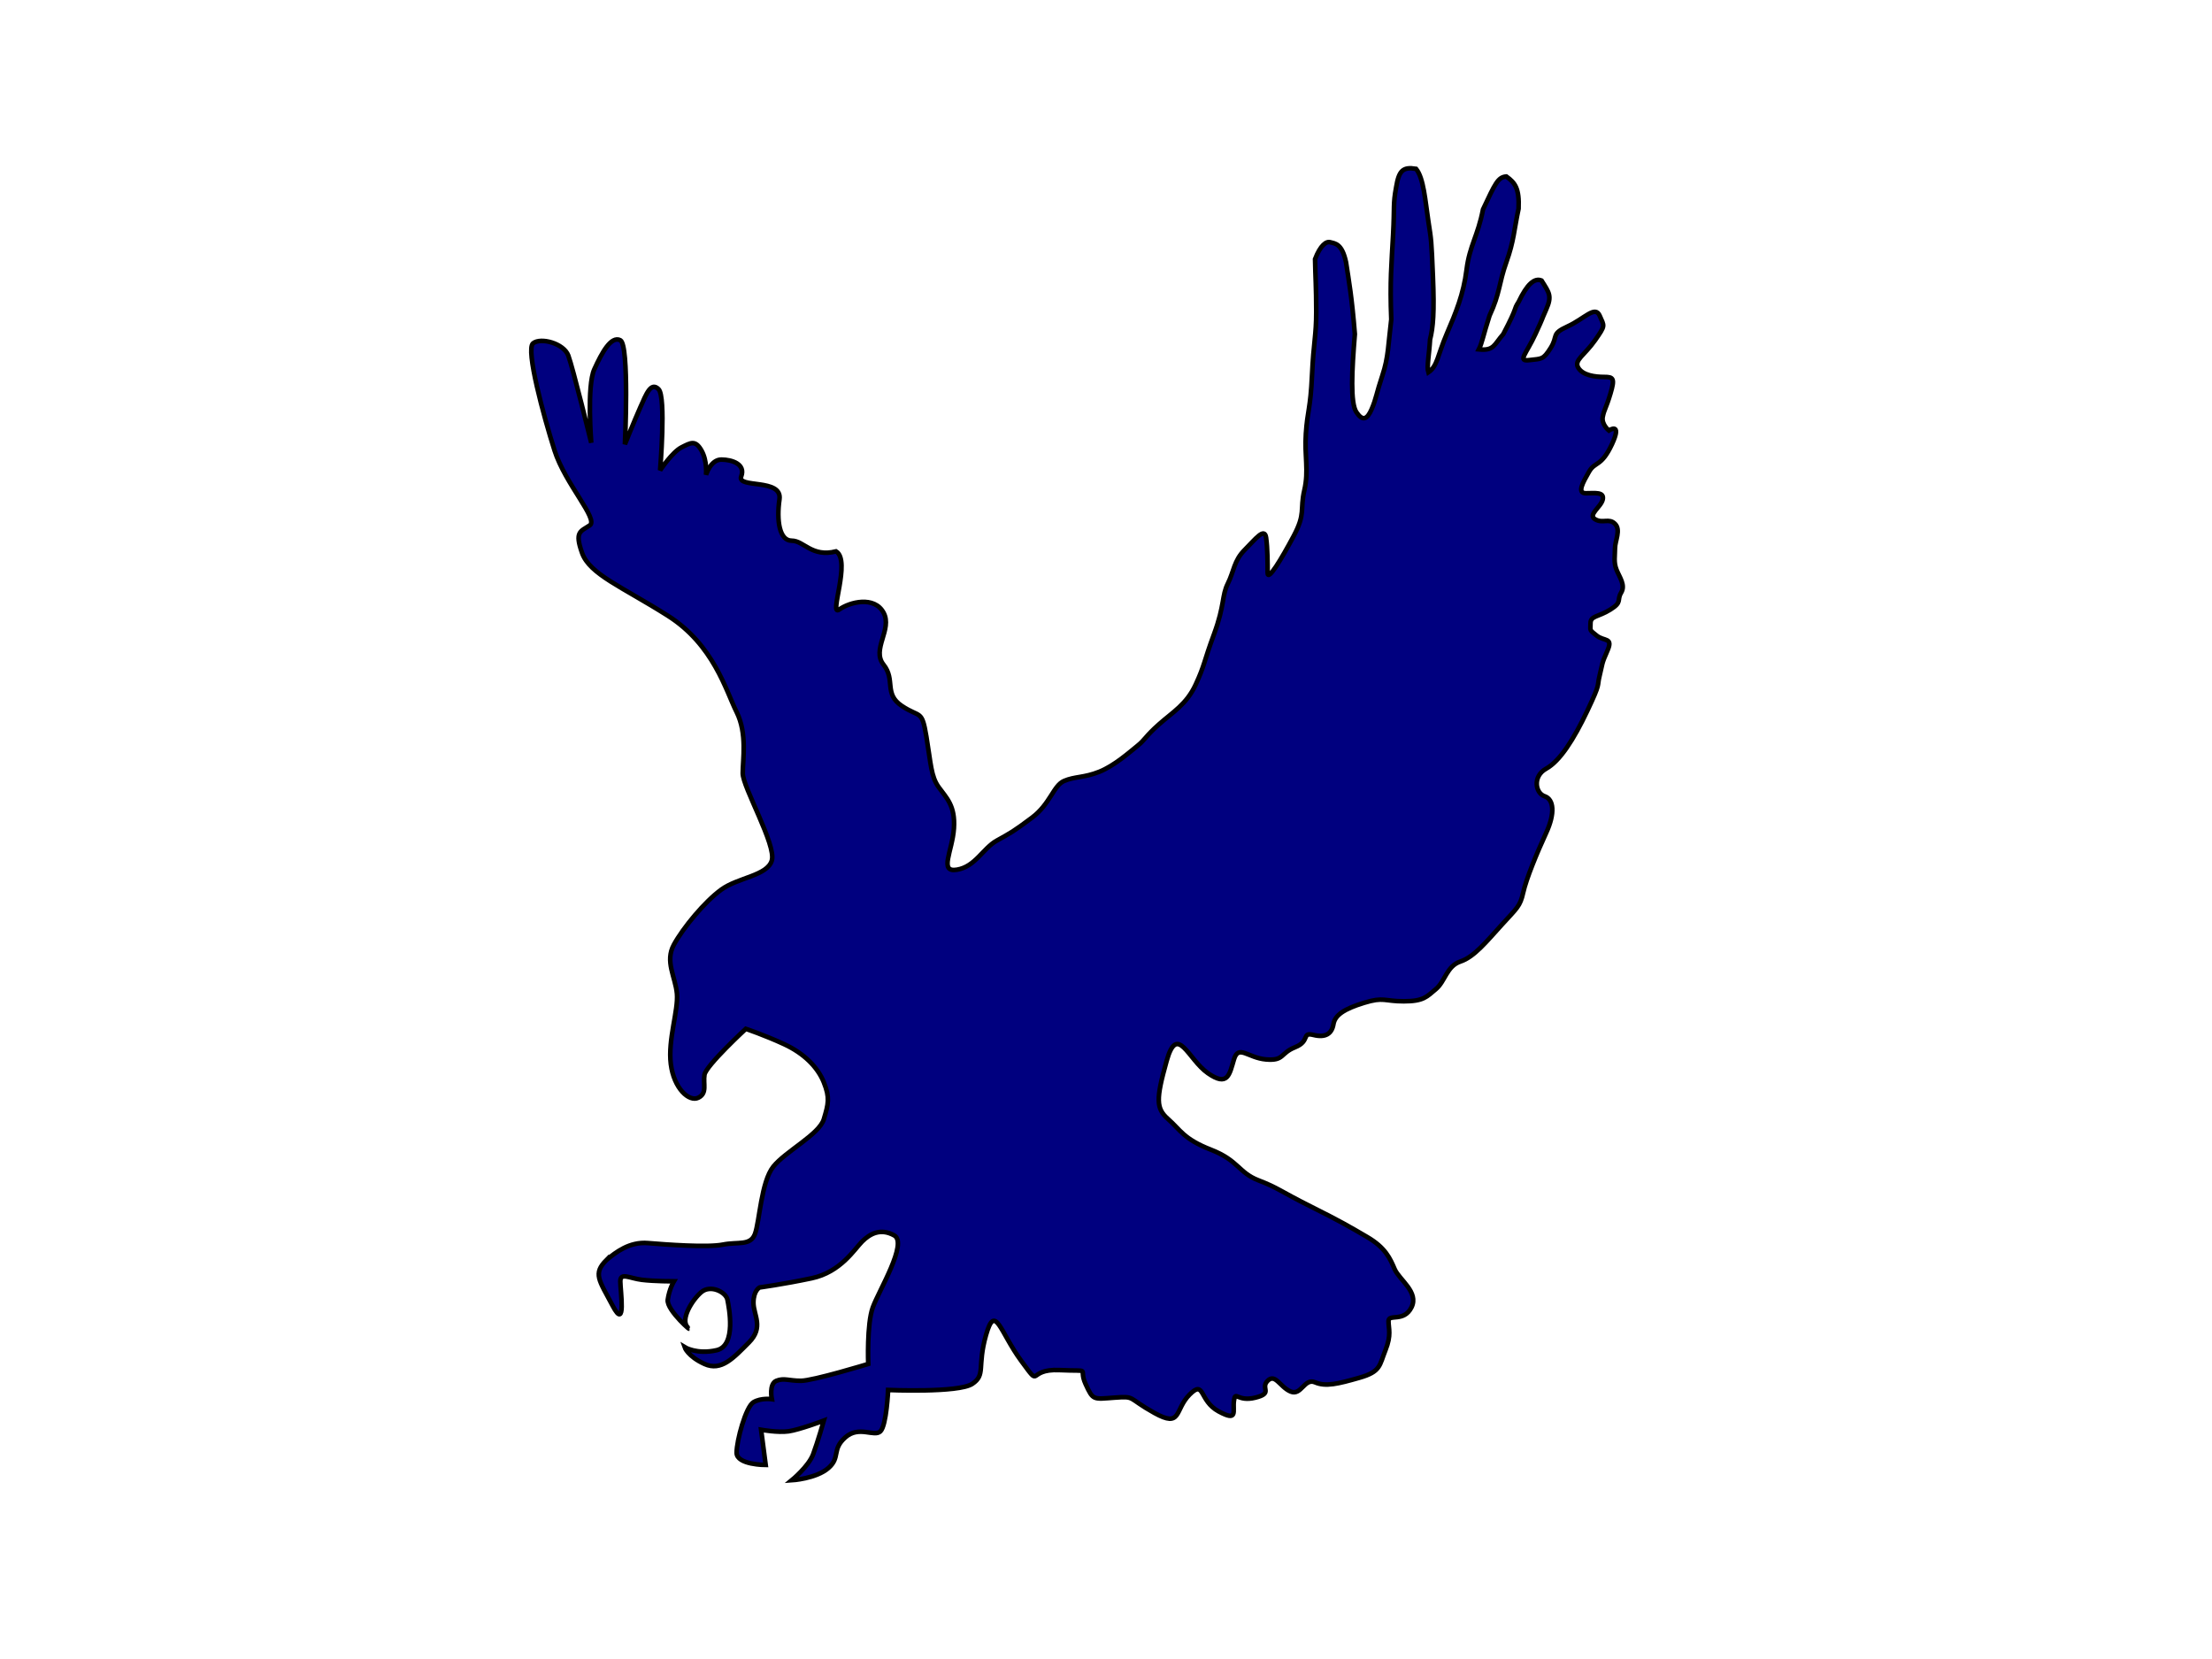 <?xml version="1.0"?><svg width="640" height="480" xmlns="http://www.w3.org/2000/svg">
 <title>blue eagle</title>

 <g>
  <title>Layer 1</title>
  <path fill="#00007f" fill-rule="evenodd" stroke="#000000" stroke-width="1pt" id="path10416" d="m175.493,364.533c2.657,-2.214 6.642,-5.314 11.955,-4.871c5.313,0.443 17.267,1.328 21.695,0.443c4.427,-0.886 7.969,0.443 9.297,-3.099c1.329,-3.542 1.771,-15.054 5.313,-19.481c3.542,-4.428 13.283,-9.298 14.611,-13.726c1.329,-4.427 1.771,-6.198 0,-10.626c-1.771,-4.427 -5.756,-8.412 -11.511,-11.069c-5.756,-2.656 -11.069,-4.427 -11.069,-4.427c0,0 -11.512,10.626 -11.954,13.282c-0.443,2.657 0.885,5.313 -1.771,6.642c-2.657,1.328 -7.085,-2.657 -7.97,-9.741c-0.886,-7.084 2.214,-15.496 1.771,-20.367c-0.443,-4.87 -3.542,-9.297 -0.886,-14.168c2.657,-4.87 8.856,-12.397 13.726,-15.939c4.87,-3.542 13.282,-3.985 14.611,-8.412c1.328,-4.428 -8.413,-21.252 -8.413,-25.237c0,-3.985 1.329,-11.512 -1.771,-17.71c-3.099,-6.199 -6.641,-19.481 -19.924,-27.894c-13.282,-8.412 -22.58,-11.954 -24.794,-18.153c-2.214,-6.198 -0.442,-6.198 2.214,-7.969c2.657,-1.771 -7.084,-11.954 -10.183,-21.695c-3.1,-9.741 -8.413,-29.222 -6.199,-30.993c2.214,-1.771 8.855,0 10.183,3.542c1.329,3.542 6.642,25.237 6.642,25.237c0,0 -1.328,-16.382 0.885,-21.252c2.214,-4.87 4.871,-9.741 7.527,-8.412c2.657,1.328 1.328,30.107 1.328,30.107c0,0 2.657,-6.641 4.428,-10.626c1.771,-3.985 3.099,-7.527 5.313,-5.313c2.214,2.214 0.443,23.466 0.443,23.466c0,0 3.542,-5.313 6.198,-6.642c2.657,-1.328 3.985,-2.213 5.756,0.886c1.771,3.099 1.328,7.084 1.328,7.084c0,0 1.329,-4.428 4.428,-4.428c3.099,0 7.084,1.329 5.756,4.871c-1.329,3.542 11.954,0.443 11.068,6.641c-0.885,6.199 0,11.954 3.542,11.954c3.542,0 5.756,4.871 12.84,3.1c4.428,2.656 -2.213,19.038 0.886,16.824c3.099,-2.213 10.183,-3.984 12.84,0.886c2.656,4.87 -3.542,10.626 0,15.053c3.542,4.428 0,8.413 5.313,11.955c5.313,3.542 5.756,0.885 7.084,8.855c1.328,7.969 1.328,11.511 3.542,14.611c2.214,3.099 4.87,5.313 4.427,11.954c-0.442,6.641 -4.427,12.84 0.886,11.954c5.313,-0.885 7.527,-6.198 11.511,-8.412c3.985,-2.214 4.871,-2.656 10.184,-6.641c5.313,-3.985 6.198,-9.298 9.298,-10.626c3.099,-1.329 5.755,-0.886 10.183,-2.657c4.427,-1.771 8.855,-5.756 11.069,-7.527c2.213,-1.771 2.213,-2.656 6.198,-6.198c3.985,-3.542 7.97,-5.756 10.626,-11.512c2.657,-5.756 2.214,-6.198 5.313,-14.611c3.1,-8.412 2.214,-11.068 3.985,-14.61c1.771,-3.542 1.771,-6.642 4.87,-9.741c3.1,-3.099 5.756,-6.641 6.199,-3.542c0.443,3.099 0.443,7.527 0.443,10.183c0,2.657 3.985,-3.985 7.527,-10.626c3.542,-6.641 1.771,-7.527 3.099,-13.282c1.328,-5.756 0,-9.741 0.443,-16.382c0.442,-6.641 1.328,-7.084 1.771,-16.825c0.442,-9.741 1.229,-11.376 1.229,-18.46c0,-7.084 -0.257,-9.949 -0.344,-15.189c1.537,-4.022 3.26,-5.251 4.428,-4.87c1.438,0.381 3.37,0.406 4.526,5.756c0.885,5.756 1.684,10.048 2.558,20.809c-0.886,10.626 -1.329,19.924 0.442,22.58c1.771,2.657 3.1,2.214 4.428,-0.885c1.328,-3.099 1.328,-4.428 3.099,-9.741c1.771,-5.313 1.66,-8.795 2.57,-16.21c-0.443,-11.069 0.087,-16.111 0.53,-24.524c0.442,-8.412 -0.049,-8.658 0.885,-13.725c0.799,-4.797 1.918,-5.94 5.756,-5.313c2.214,2.657 2.656,9.298 3.542,15.054c0.885,5.756 0.885,5.313 1.328,15.939c0.443,10.626 0.062,14.868 -0.824,18.41c-0.209,3.948 -0.995,7.871 -0.504,9.483c2.656,-1.771 2.656,-4.87 5.313,-11.069c2.656,-6.199 4.87,-11.512 5.756,-18.596c0.885,-7.084 3.247,-9.679 4.76,-17.476c3.542,-7.527 4.317,-9.346 6.751,-9.532c2.57,1.845 3.788,3.505 3.542,9.298c-1.328,6.199 -1.328,9.298 -3.542,15.496c-2.213,6.199 -1.771,8.855 -4.87,15.496c-1.881,5.829 -2.114,7.809 -3.099,9.741c4.427,0.443 4.366,-1.316 7.084,-4.428c4.477,-8.524 2.78,-6.728 4.427,-9.298c2.46,-5.141 4.563,-7.034 6.642,-6.199c2.213,3.542 3.099,4.428 1.328,8.412c-1.771,3.985 -0.443,1.328 -3.099,7.084c-2.657,5.756 -5.313,7.97 -1.771,7.527c3.542,-0.443 3.984,0 6.198,-3.542c2.214,-3.542 0,-3.985 4.87,-6.198c4.871,-2.214 7.97,-6.199 9.298,-3.099c1.329,3.099 1.771,2.657 -1.328,7.084c-3.099,4.428 -6.199,5.756 -4.87,7.97c1.328,2.214 4.87,2.656 7.527,2.656c2.656,0 3.099,0.443 1.771,4.87c-1.329,4.428 -1.771,4.428 -2.214,6.641c-0.443,2.214 1.771,3.985 1.771,3.985c0,0 3.985,-2.657 0.885,3.985c-3.099,6.641 -4.87,4.87 -6.641,7.97c-1.771,3.099 -3.542,6.198 -0.886,6.198c2.657,0 5.314,-0.443 4.871,1.771c-0.443,2.214 -4.428,4.428 -2.214,5.756c2.214,1.328 3.985,-0.443 5.756,1.328c1.771,1.771 0,4.87 0,7.084c0,2.214 -0.443,3.985 0.443,6.199c0.885,2.214 2.656,4.427 1.328,6.641c-1.328,2.214 0.443,2.657 -3.099,4.87c-3.542,2.214 -5.756,1.771 -5.756,3.985c0,2.214 -0.443,1.771 1.771,3.542c2.214,1.771 4.87,0.443 3.099,4.428c-1.771,3.985 -1.328,3.542 -2.214,7.084c-0.885,3.542 0.443,1.771 -3.542,10.183c-3.985,8.412 -7.969,14.611 -11.954,16.825c-3.985,2.214 -3.099,7.084 -0.443,7.969c2.657,0.886 3.099,4.871 0.443,10.626c-2.657,5.756 -5.756,13.283 -6.641,17.268c-0.886,3.985 -1.771,4.427 -6.199,9.298c-4.427,4.87 -7.97,9.297 -11.954,10.626c-3.985,1.328 -4.428,5.755 -7.084,7.969c-2.657,2.214 -3.542,3.542 -9.298,3.542c-5.756,0 -5.756,-1.328 -11.512,0.443c-5.756,1.771 -8.412,3.542 -8.855,6.199c-0.443,2.656 -2.214,3.984 -5.756,3.099c-3.542,-0.886 -0.885,1.771 -5.313,3.542c-4.427,1.771 -3.099,3.985 -8.412,3.542c-5.313,-0.443 -7.97,-4.428 -9.298,0c-1.328,4.427 -1.771,7.969 -7.527,3.985c-5.755,-3.985 -8.855,-14.611 -11.954,-3.542c-3.099,11.068 -3.099,13.725 0.443,16.824c3.542,3.1 4.427,5.756 12.397,8.855c7.969,3.1 7.969,6.642 13.725,8.855c5.756,2.214 6.199,3.1 15.054,7.527c8.855,4.428 11.069,5.756 16.382,8.855c5.313,3.1 6.641,6.199 7.969,9.298c1.329,3.099 7.084,6.641 4.871,11.069c-2.214,4.427 -6.642,1.771 -6.642,3.985c0,2.213 0.886,3.984 -0.885,8.412c-1.771,4.428 -1.329,6.199 -7.527,7.97c-6.199,1.771 -9.741,2.656 -12.84,1.328c-3.099,-1.328 -3.985,3.985 -7.084,2.656c-3.099,-1.328 -4.427,-5.313 -6.641,-3.099c-2.214,2.214 1.771,3.542 -3.542,4.87c-5.313,1.329 -5.756,-2.213 -6.199,0.886c-0.443,3.099 1.328,6.198 -4.427,3.099c-5.756,-3.099 -3.985,-9.298 -8.413,-4.87c-4.427,4.427 -2.213,9.74 -10.183,5.313c-7.97,-4.428 -5.313,-4.87 -11.512,-4.428c-6.198,0.443 -6.198,0.886 -8.412,-3.984c-2.214,-4.871 2.214,-3.542 -7.527,-3.985c-9.74,-0.443 -4.87,5.756 -11.069,-2.657c-6.198,-8.412 -7.526,-16.824 -10.183,-7.527c-2.656,9.298 0,11.512 -3.985,14.169c-3.984,2.656 -24.351,1.771 -24.351,1.771c0,0 -0.443,10.183 -2.214,11.954c-1.771,1.771 -6.198,-1.771 -10.183,1.771c-3.985,3.542 -1.328,5.756 -4.87,8.855c-3.542,3.099 -10.627,3.542 -10.627,3.542c0,0 4.871,-3.985 6.199,-7.527c1.328,-3.542 3.099,-9.74 3.099,-9.74c0,0 -7.084,2.656 -10.183,3.099c-3.099,0.443 -7.97,-0.443 -7.97,-0.443l1.329,10.184c0,0 -8.413,0 -8.413,-3.543c0,-3.542 2.657,-13.282 4.871,-14.61c2.213,-1.329 5.313,-0.886 5.313,-0.886c0,0 -0.886,-4.427 1.328,-5.313c2.214,-0.885 3.542,0 7.084,0c3.542,0 19.481,-4.87 19.481,-4.87c0,0 -0.443,-11.512 1.328,-16.382c1.771,-4.87 10.184,-18.596 6.199,-20.809c-3.985,-2.214 -7.084,-0.443 -9.298,1.771c-2.214,2.213 -6.198,8.855 -14.611,10.626c-8.412,1.771 -15.053,2.656 -15.053,2.656c0,0 -1.771,0.886 -1.771,4.428c0,3.542 3.099,7.084 -1.329,11.511c-4.427,4.428 -7.969,8.413 -12.839,6.199c-4.871,-2.214 -5.756,-4.87 -5.756,-4.87c0,0 3.542,2.213 9.298,0.885c5.755,-1.328 3.542,-12.397 3.099,-14.611c-0.443,-2.214 -4.87,-4.427 -7.527,-2.214c-2.656,2.214 -6.199,7.97 -3.985,10.184c2.214,2.213 -6.198,-4.871 -5.756,-7.97c0.443,-3.099 1.771,-5.313 1.771,-5.313c0,0 -5.755,0 -9.297,-0.443c-3.542,-0.442 -6.199,-2.213 -6.199,0.443c0,2.657 1.771,14.611 -2.214,7.084c-3.984,-7.527 -5.755,-9.298 -1.771,-13.282l0,0z"/>
 </g>
</svg>